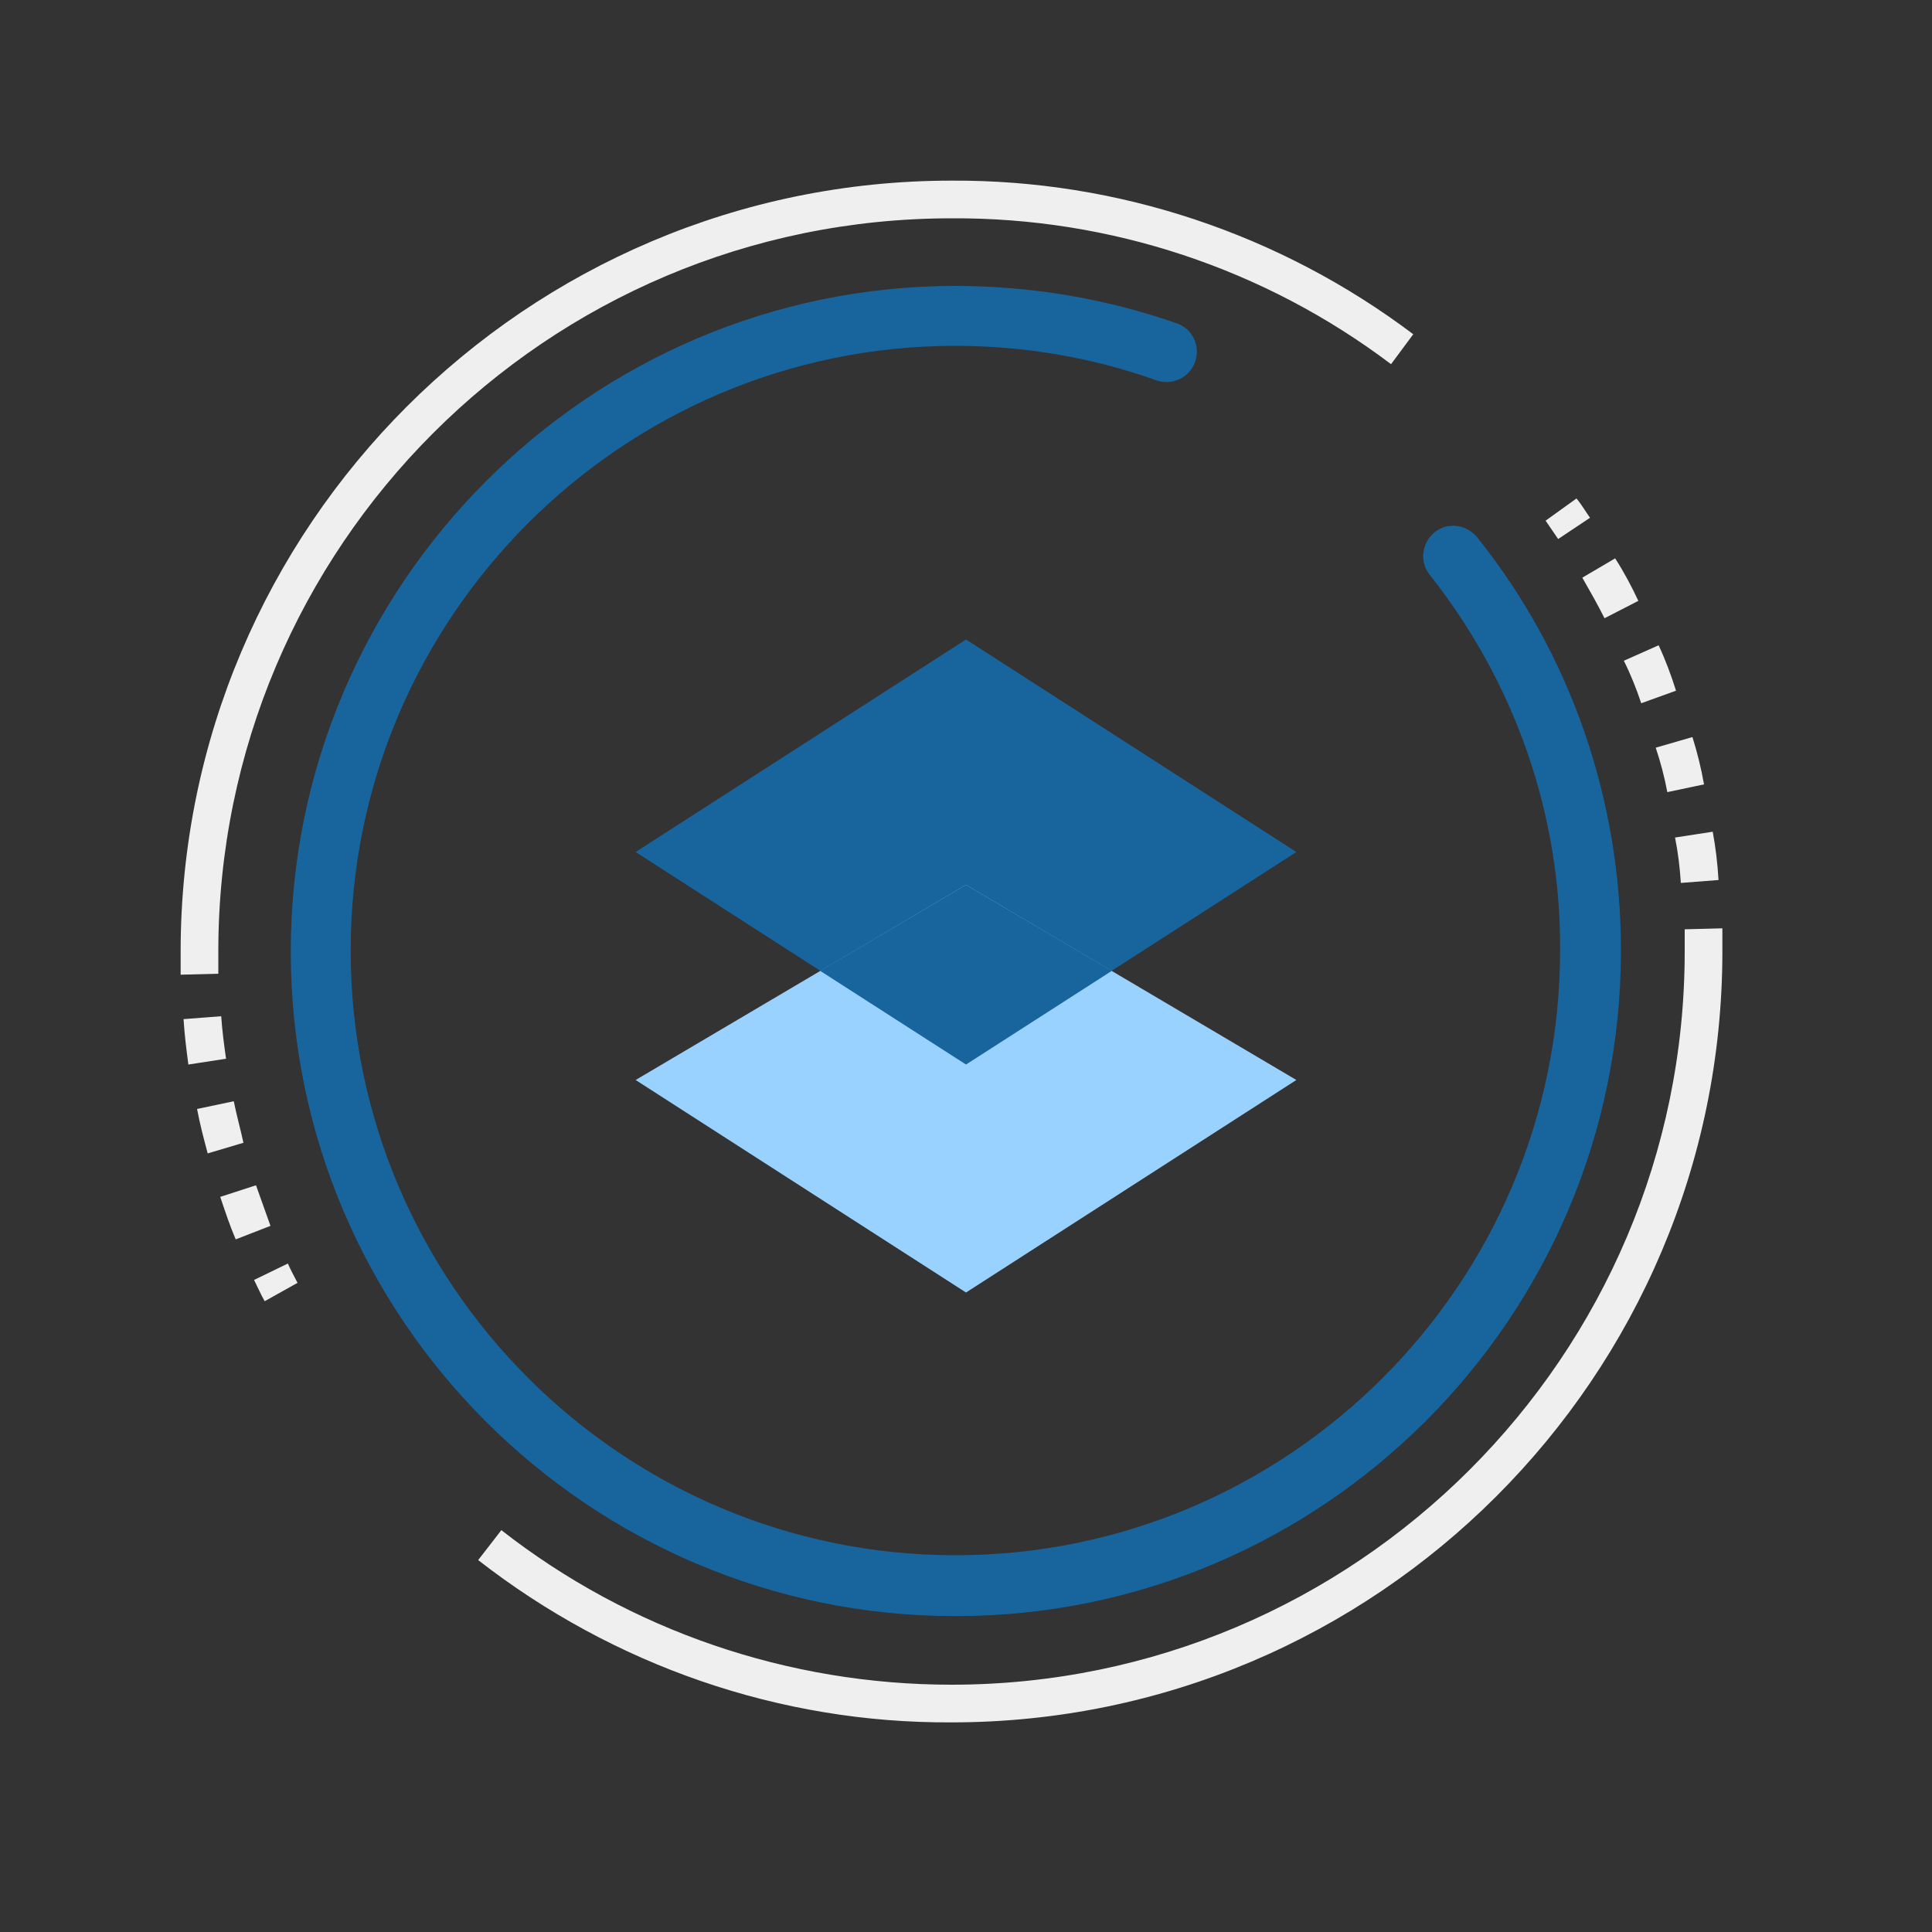 <?xml version="1.0" encoding="utf-8"?>
<!-- Generator: Adobe Illustrator 27.4.1, SVG Export Plug-In . SVG Version: 6.00 Build 0)  -->
<svg version="1.1" id="图层_1" xmlns="http://www.w3.org/2000/svg" xmlns:xlink="http://www.w3.org/1999/xlink" x="0px" y="0px"
	 viewBox="0 0 200 200" style="enable-background:new 0 0 200 200;" xml:space="preserve">
<rect x="0" y="0" width="200" height="200" fill="#333333" stroke="none"/>
<style type="text/css">
	.st0{fill:#18659E;}
	.st1{fill:#99D1FF;}
	.st2{fill:#EFEFEF;}
</style>
<g>
	<path class="st0" d="M134.2,88.2l-34.2,22l-34.2-22l34.2-22L134.2,88.2z"/>
	<path class="st1" d="M134.2,111.8l-34.2,22l-34.2-22L100,91.6L134.2,111.8z"/>
	<path class="st0" d="M84.9,100.5l15.1,9.7l15.1-9.7L100,91.6L84.9,100.5z"/>
</g>
<path class="st0" d="M98.9,167.3c-38,0-68.8-30.9-68.8-68.8S61,29.6,98.9,29.6c7.8,0,15.6,1.3,23,3.9c1.6,0.6,2.4,2.4,1.8,4
	c-0.6,1.6-2.3,2.4-3.9,1.9c-6.7-2.4-13.8-3.6-20.9-3.6c-34.5,0-62.6,28.1-62.6,62.6s28.1,62.6,62.6,62.6s62.6-28.1,62.6-62.6
	c0.1-14.1-4.7-27.8-13.5-38.9c-1.1-1.4-0.8-3.3,0.5-4.4c1.4-1.1,3.3-0.8,4.4,0.5l0,0c9.7,12.1,14.9,27.2,14.9,42.8
	C167.8,136.4,136.9,167.3,98.9,167.3L98.9,167.3z"/>
<path class="st2" d="M27.4,134.7c-0.4-0.7-0.7-1.4-1.1-2.2l3.5-1.7c0.3,0.7,0.7,1.4,1,2L27.4,134.7z M24.4,128.3
	c-0.6-1.4-1.1-2.9-1.6-4.4l3.7-1.2c0.5,1.4,1,2.8,1.5,4.2L24.4,128.3z M21.5,119.4c-0.4-1.5-0.8-3-1.1-4.6l3.8-0.8
	c0.3,1.5,0.7,2.9,1,4.3L21.5,119.4z M19.5,110.2c-0.2-1.5-0.4-3.1-0.5-4.7l3.9-0.3c0.1,1.5,0.3,3,0.5,4.4L19.5,110.2z M18.7,100.9
	c0-0.8,0-1.6,0-2.4h3.9c0,0.8,0,1.5,0,2.3L18.7,100.9z M161.3,55.8c-0.4-0.6-0.9-1.3-1.3-1.9l3.2-2.3c0.5,0.6,0.9,1.3,1.4,2
	L161.3,55.8z M174,91.4c-0.1-1.6-0.3-3.2-0.6-4.7l3.9-0.6c0.3,1.6,0.5,3.3,0.6,5L174,91.4z M172.6,82c-0.3-1.6-0.7-3.1-1.2-4.6
	l3.8-1.1c0.5,1.6,0.9,3.2,1.2,4.9L172.6,82z M169.9,72.8c-0.5-1.5-1.1-3-1.8-4.4l3.6-1.6c0.7,1.5,1.3,3.1,1.8,4.7L169.9,72.8z
	 M166.1,64c-0.7-1.4-1.5-2.8-2.3-4.2l3.4-2c0.9,1.4,1.7,2.9,2.4,4.4L166.1,64z M178.3,98.5h-3.9c0-0.8,0-1.5,0-2.3l3.9-0.1
	C178.3,96.9,178.3,97.7,178.3,98.5z M22.6,98.5h-3.9c0-44,35.8-79.8,79.8-79.8c17.2-0.1,34,5.5,47.8,15.9l-2.3,3.1
	c-13.1-9.9-29.1-15.2-45.5-15.1C56.6,22.6,22.6,56.6,22.6,98.5z M98.5,178.3c-17.8,0.1-35-5.9-49-16.8l2.4-3.1
	c13.3,10.4,29.7,16,46.6,16c41.8,0,75.9-34,75.9-75.9h3.9C178.3,142.5,142.5,178.3,98.5,178.3z"/>
</svg>
